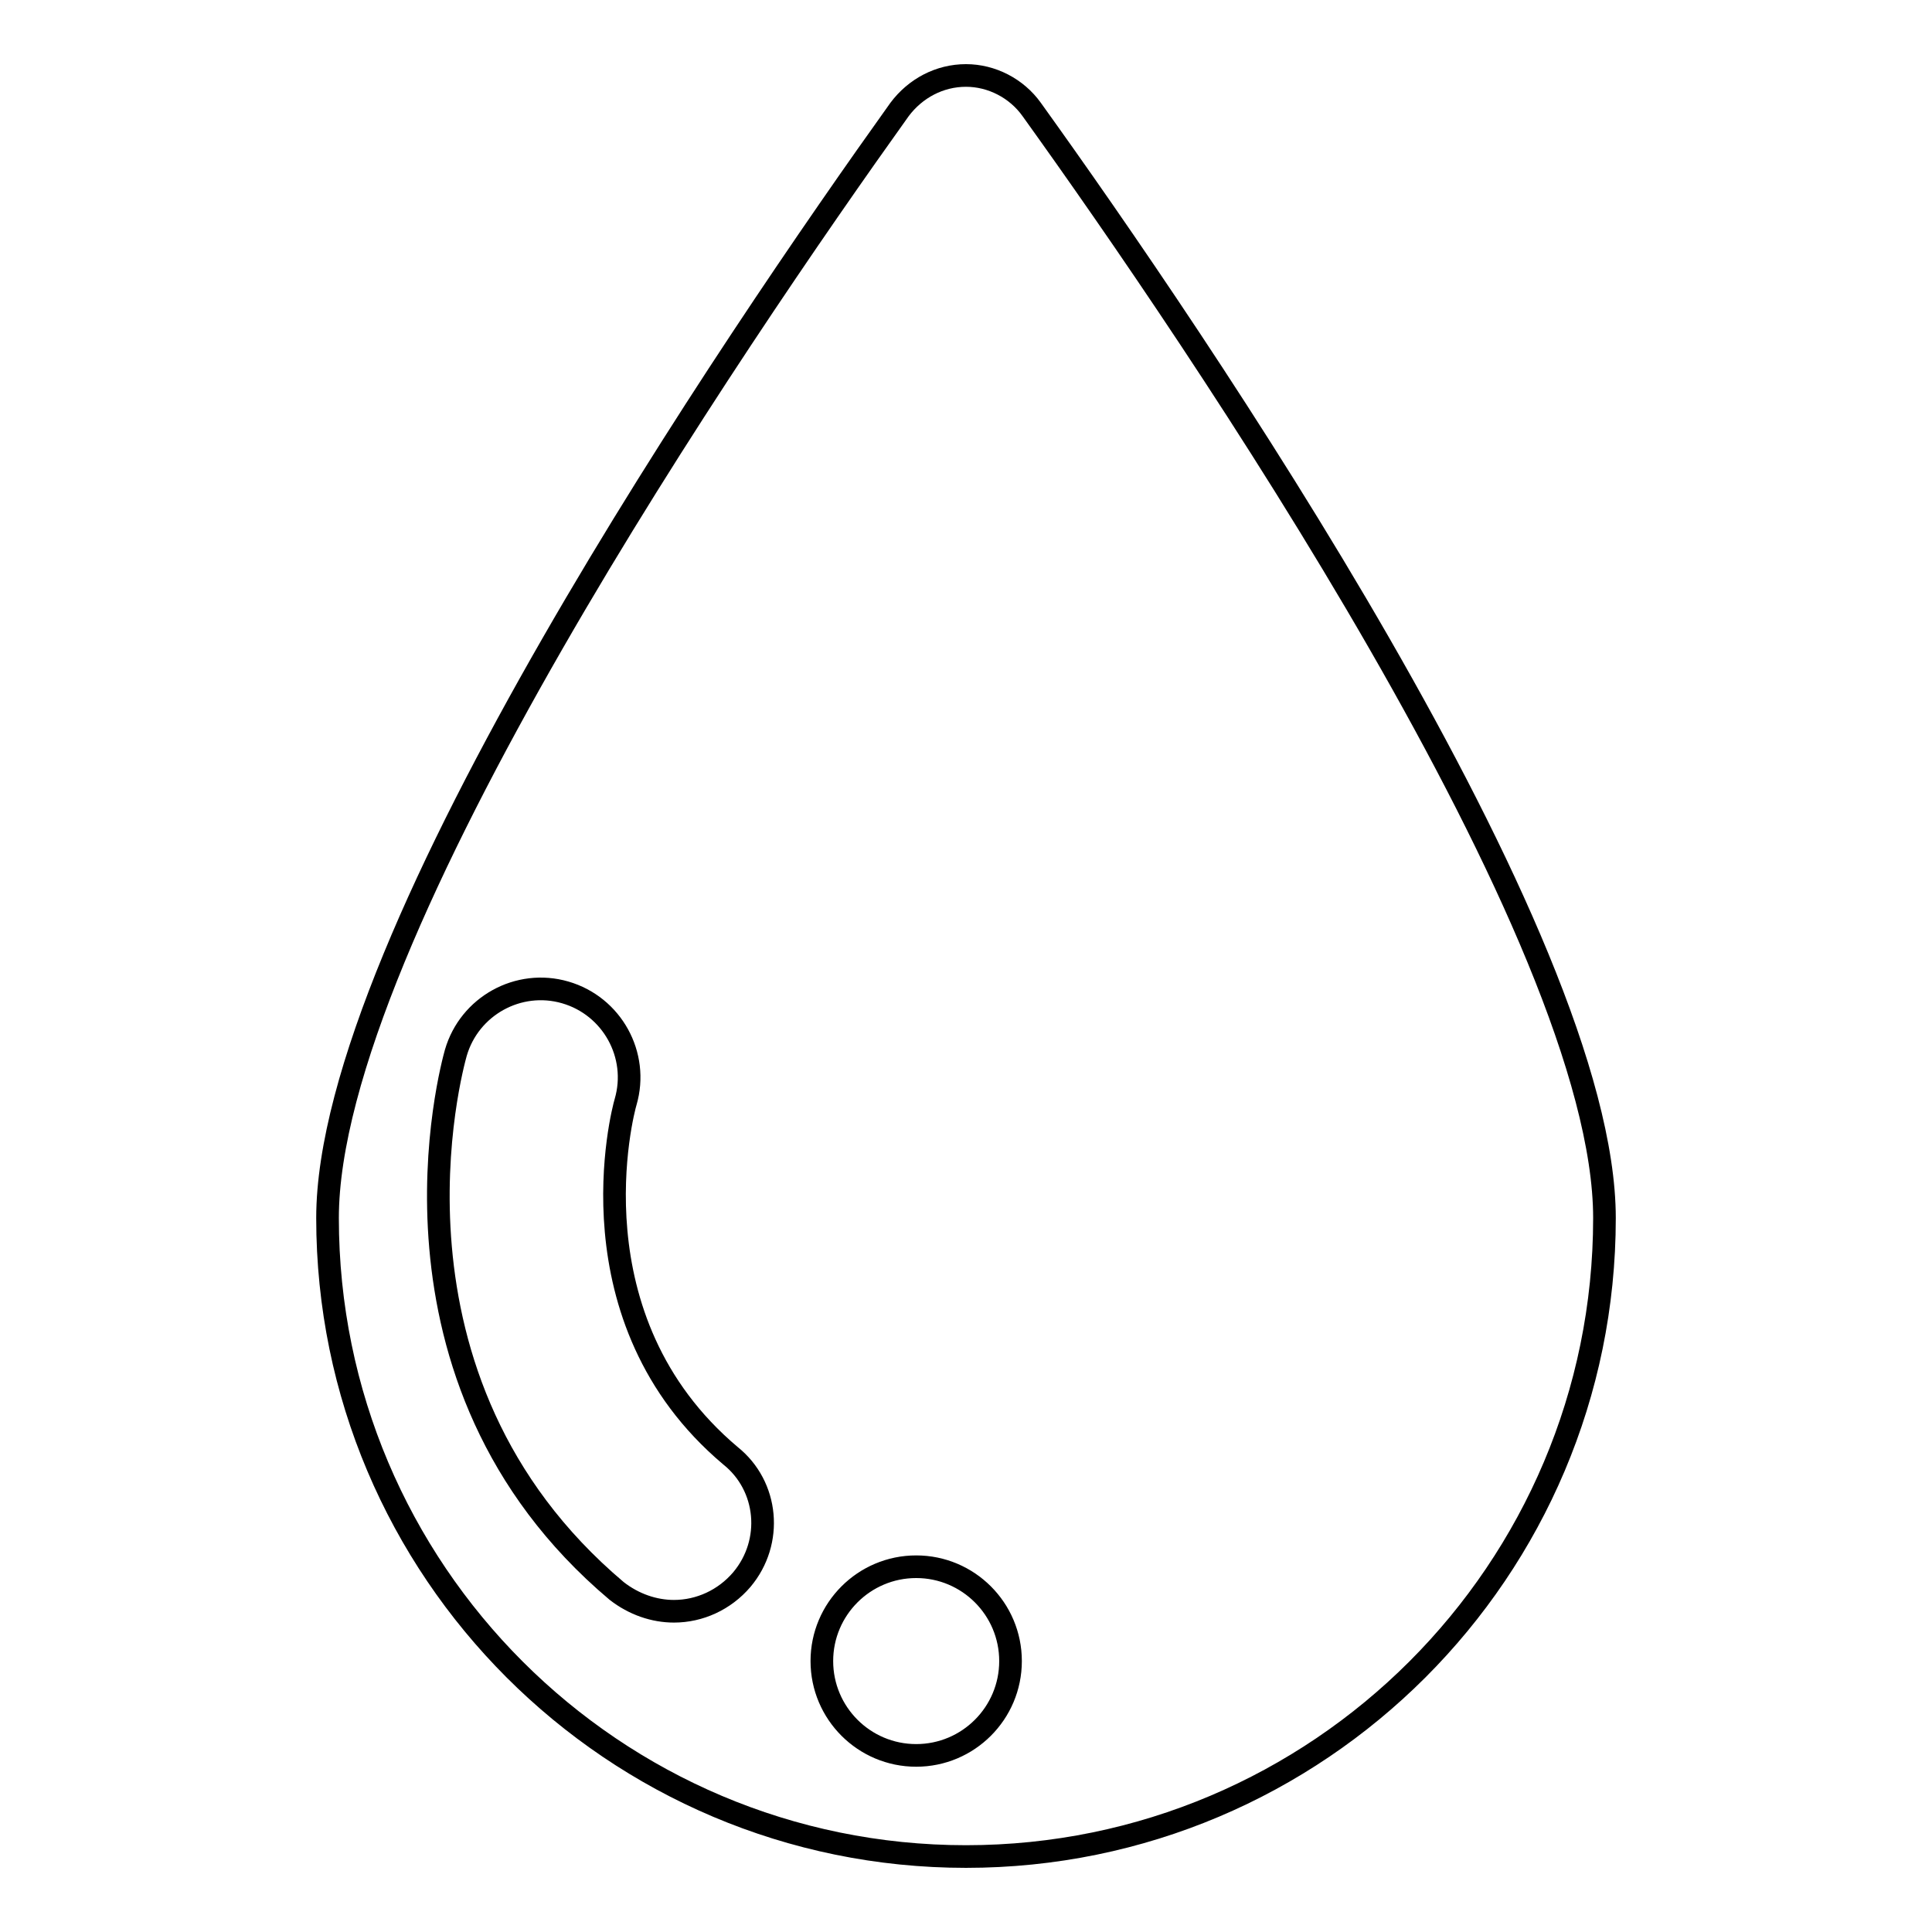 <?xml version="1.0" encoding="utf-8"?>
<!-- Svg Vector Icons : http://www.onlinewebfonts.com/icon -->
<!DOCTYPE svg PUBLIC "-//W3C//DTD SVG 1.1//EN" "http://www.w3.org/Graphics/SVG/1.1/DTD/svg11.dtd">
<svg version="1.1" xmlns="http://www.w3.org/2000/svg" xmlns:xlink="http://www.w3.org/1999/xlink" x="0px" y="0px" viewBox="0 0 256 256" enable-background="new 0 0 256 256" xml:space="preserve">
<g><g><path stroke-width="3" fill-opacity="0" stroke="#000000"  d="M136.7,14.5c-2-2.8-5.3-4.5-8.7-4.5c-3.5,0-6.7,1.7-8.8,4.5C97.6,44.7,43.4,124.1,43.4,161.4c0,46.7,37.9,84.6,84.6,84.6c46.7,0,84.6-37.9,84.6-84.6C212.6,124.1,158.4,44.7,136.7,14.5z M98.3,209.3c-2.3,2.7-5.6,4.2-9,4.2c-2.6,0-5.3-0.9-7.6-2.7c-33.3-28.1-21.8-69.5-21.3-71.3c1.8-6.2,8.3-9.8,14.5-8c6.2,1.8,9.8,8.3,8,14.5c-0.4,1.3-7.6,28.8,13.9,46.9C101.8,196.9,102.5,204.3,98.3,209.3z M121.4,232.6c-6.9,0-12.5-5.6-12.5-12.5s5.6-12.5,12.5-12.5c6.9,0,12.5,5.6,12.5,12.5S128.3,232.6,121.4,232.6z"/></g></g>
</svg>